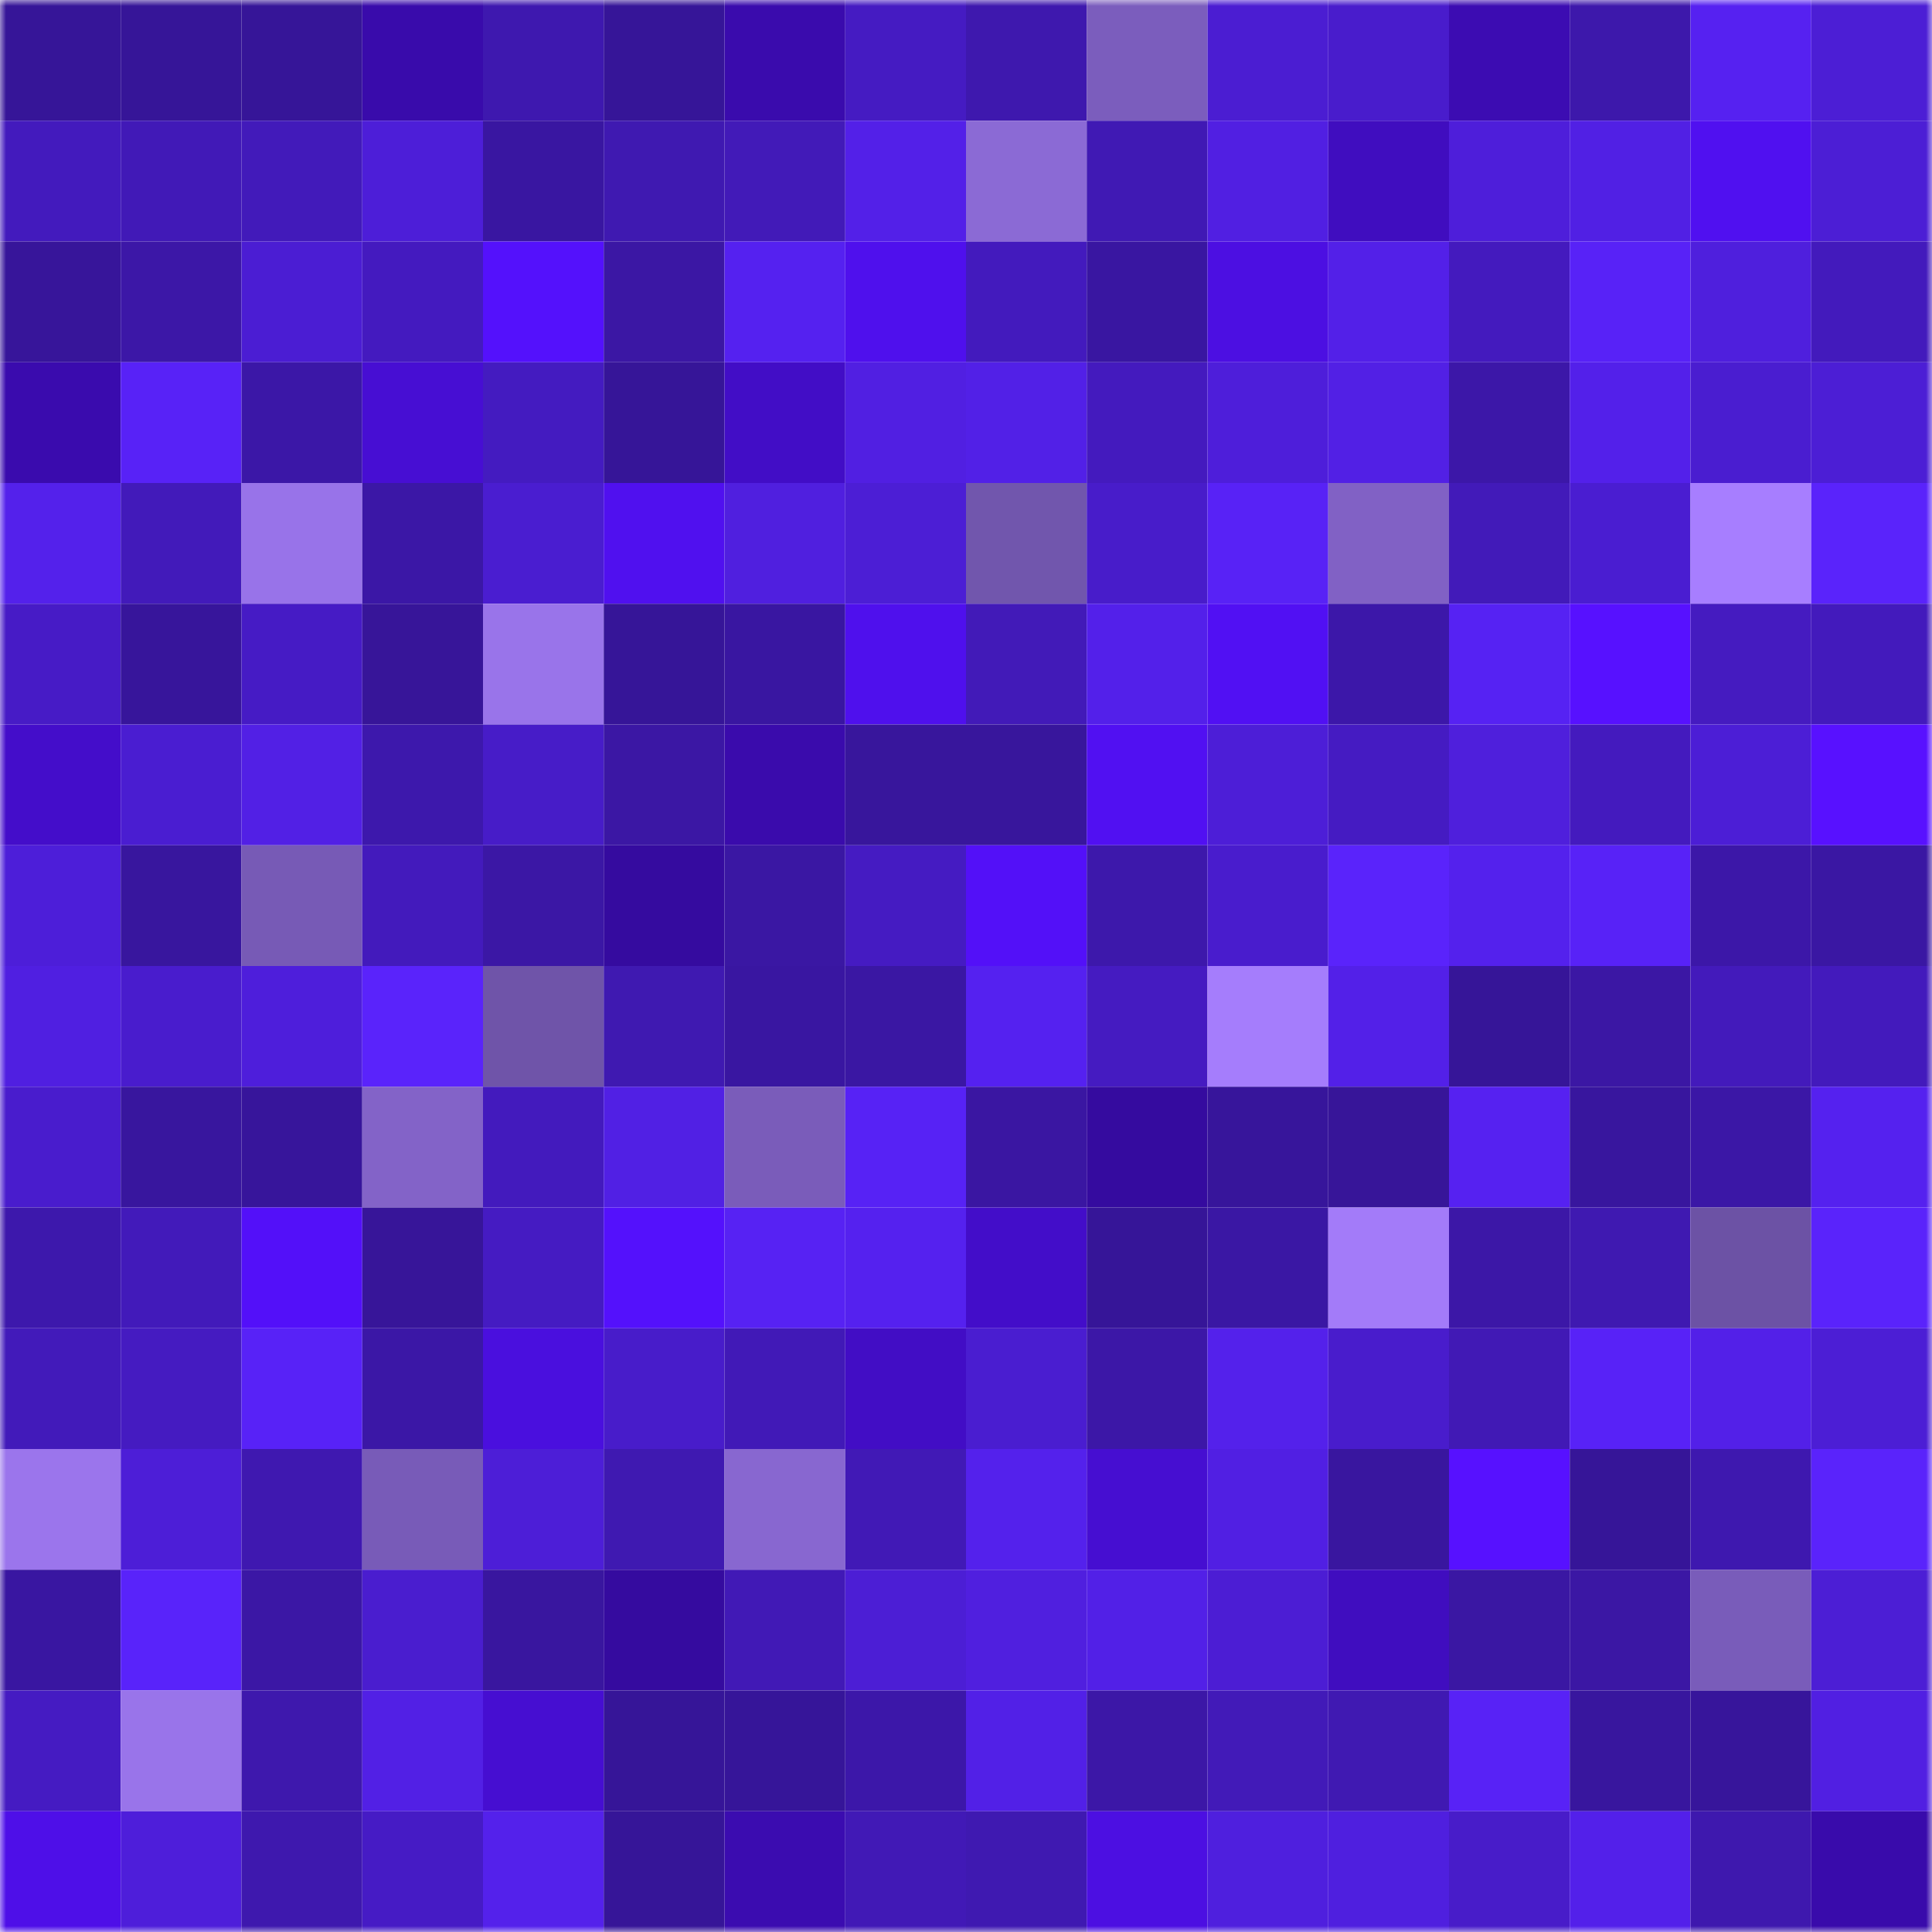 <svg viewBox="0 0 160 160" fill="none" role="img" xmlns="http://www.w3.org/2000/svg" width="240" height="240" name="farcaster%2Cspitty"><mask id="35068854" mask-type="alpha" maskUnits="userSpaceOnUse" x="0" y="0" width="160" height="160"><rect width="160" height="160" fill="#FFFFFF"></rect></mask><g mask="url(#35068854)"><rect x="0" y="0" width="10" height="10" fill="#361598"></rect><rect x="10" y="0" width="10" height="10" fill="#361598"></rect><rect x="20" y="0" width="10" height="10" fill="#361598"></rect><rect x="30" y="0" width="10" height="10" fill="#390bab"></rect><rect x="40" y="0" width="10" height="10" fill="#3e18af"></rect><rect x="50" y="0" width="10" height="10" fill="#361598"></rect><rect x="60" y="0" width="10" height="10" fill="#3a0bad"></rect><rect x="70" y="0" width="10" height="10" fill="#451bc2"></rect><rect x="80" y="0" width="10" height="10" fill="#3e18ae"></rect><rect x="90" y="0" width="10" height="10" fill="#7b5dbd"></rect><rect x="100" y="0" width="10" height="10" fill="#4b1dd2"></rect><rect x="110" y="0" width="10" height="10" fill="#491ccc"></rect><rect x="120" y="0" width="10" height="10" fill="#3c0cb2"></rect><rect x="130" y="0" width="10" height="10" fill="#3d18ab"></rect><rect x="140" y="0" width="10" height="10" fill="#5621f1"></rect><rect x="150" y="0" width="10" height="10" fill="#4c1ed5"></rect><rect x="0" y="10" width="10" height="10" fill="#431abd"></rect><rect x="10" y="10" width="10" height="10" fill="#4119b7"></rect><rect x="20" y="10" width="10" height="10" fill="#421aba"></rect><rect x="30" y="10" width="10" height="10" fill="#4d1ed8"></rect><rect x="40" y="10" width="10" height="10" fill="#3916a1"></rect><rect x="50" y="10" width="10" height="10" fill="#3f19b1"></rect><rect x="60" y="10" width="10" height="10" fill="#421ab8"></rect><rect x="70" y="10" width="10" height="10" fill="#5320e8"></rect><rect x="80" y="10" width="10" height="10" fill="#8b6ad5"></rect><rect x="90" y="10" width="10" height="10" fill="#4019b4"></rect><rect x="100" y="10" width="10" height="10" fill="#511fe2"></rect><rect x="110" y="10" width="10" height="10" fill="#400dbf"></rect><rect x="120" y="10" width="10" height="10" fill="#4e1eda"></rect><rect x="130" y="10" width="10" height="10" fill="#5120e4"></rect><rect x="140" y="10" width="10" height="10" fill="#5010f0"></rect><rect x="150" y="10" width="10" height="10" fill="#4c1ed5"></rect><rect x="0" y="20" width="10" height="10" fill="#37159a"></rect><rect x="10" y="20" width="10" height="10" fill="#3c17a7"></rect><rect x="20" y="20" width="10" height="10" fill="#4b1dd3"></rect><rect x="30" y="20" width="10" height="10" fill="#441abf"></rect><rect x="40" y="20" width="10" height="10" fill="#5411fc"></rect><rect x="50" y="20" width="10" height="10" fill="#3b17a4"></rect><rect x="60" y="20" width="10" height="10" fill="#5521f0"></rect><rect x="70" y="20" width="10" height="10" fill="#4f10ed"></rect><rect x="80" y="20" width="10" height="10" fill="#431abd"></rect><rect x="90" y="20" width="10" height="10" fill="#3916a1"></rect><rect x="100" y="20" width="10" height="10" fill="#4c0fe2"></rect><rect x="110" y="20" width="10" height="10" fill="#5320e8"></rect><rect x="120" y="20" width="10" height="10" fill="#441abe"></rect><rect x="130" y="20" width="10" height="10" fill="#5822f7"></rect><rect x="140" y="20" width="10" height="10" fill="#4f1fdd"></rect><rect x="150" y="20" width="10" height="10" fill="#431abc"></rect><rect x="0" y="30" width="10" height="10" fill="#3a0bae"></rect><rect x="10" y="30" width="10" height="10" fill="#5822f7"></rect><rect x="20" y="30" width="10" height="10" fill="#3b17a7"></rect><rect x="30" y="30" width="10" height="10" fill="#470ed3"></rect><rect x="40" y="30" width="10" height="10" fill="#441bc0"></rect><rect x="50" y="30" width="10" height="10" fill="#361598"></rect><rect x="60" y="30" width="10" height="10" fill="#420dc6"></rect><rect x="70" y="30" width="10" height="10" fill="#511fe2"></rect><rect x="80" y="30" width="10" height="10" fill="#5220e7"></rect><rect x="90" y="30" width="10" height="10" fill="#441abe"></rect><rect x="100" y="30" width="10" height="10" fill="#4e1eda"></rect><rect x="110" y="30" width="10" height="10" fill="#5220e5"></rect><rect x="120" y="30" width="10" height="10" fill="#3c17a8"></rect><rect x="130" y="30" width="10" height="10" fill="#5320ea"></rect><rect x="140" y="30" width="10" height="10" fill="#4a1dd0"></rect><rect x="150" y="30" width="10" height="10" fill="#4c1ed5"></rect><rect x="0" y="40" width="10" height="10" fill="#5421eb"></rect><rect x="10" y="40" width="10" height="10" fill="#421aba"></rect><rect x="20" y="40" width="10" height="10" fill="#9873e9"></rect><rect x="30" y="40" width="10" height="10" fill="#3b17a6"></rect><rect x="40" y="40" width="10" height="10" fill="#4a1dd0"></rect><rect x="50" y="40" width="10" height="10" fill="#5010ef"></rect><rect x="60" y="40" width="10" height="10" fill="#501fdf"></rect><rect x="70" y="40" width="10" height="10" fill="#4c1ed5"></rect><rect x="80" y="40" width="10" height="10" fill="#7156ad"></rect><rect x="90" y="40" width="10" height="10" fill="#481cca"></rect><rect x="100" y="40" width="10" height="10" fill="#5822f6"></rect><rect x="110" y="40" width="10" height="10" fill="#8161c5"></rect><rect x="120" y="40" width="10" height="10" fill="#421ab9"></rect><rect x="130" y="40" width="10" height="10" fill="#4a1dd1"></rect><rect x="140" y="40" width="10" height="10" fill="#a77eff"></rect><rect x="150" y="40" width="10" height="10" fill="#5a23fb"></rect><rect x="0" y="50" width="10" height="10" fill="#471bc6"></rect><rect x="10" y="50" width="10" height="10" fill="#37159b"></rect><rect x="20" y="50" width="10" height="10" fill="#461bc5"></rect><rect x="30" y="50" width="10" height="10" fill="#371599"></rect><rect x="40" y="50" width="10" height="10" fill="#9974ea"></rect><rect x="50" y="50" width="10" height="10" fill="#361598"></rect><rect x="60" y="50" width="10" height="10" fill="#3916a1"></rect><rect x="70" y="50" width="10" height="10" fill="#4f10ed"></rect><rect x="80" y="50" width="10" height="10" fill="#421ab8"></rect><rect x="90" y="50" width="10" height="10" fill="#5320ea"></rect><rect x="100" y="50" width="10" height="10" fill="#5110f3"></rect><rect x="110" y="50" width="10" height="10" fill="#3c17a9"></rect><rect x="120" y="50" width="10" height="10" fill="#5622f3"></rect><rect x="130" y="50" width="10" height="10" fill="#5711ff"></rect><rect x="140" y="50" width="10" height="10" fill="#451bc0"></rect><rect x="150" y="50" width="10" height="10" fill="#431abc"></rect><rect x="0" y="60" width="10" height="10" fill="#440dca"></rect><rect x="10" y="60" width="10" height="10" fill="#4a1dd1"></rect><rect x="20" y="60" width="10" height="10" fill="#5220e5"></rect><rect x="30" y="60" width="10" height="10" fill="#3d18ac"></rect><rect x="40" y="60" width="10" height="10" fill="#471cc8"></rect><rect x="50" y="60" width="10" height="10" fill="#3b17a4"></rect><rect x="60" y="60" width="10" height="10" fill="#3a0bac"></rect><rect x="70" y="60" width="10" height="10" fill="#38169c"></rect><rect x="80" y="60" width="10" height="10" fill="#38169c"></rect><rect x="90" y="60" width="10" height="10" fill="#5110f2"></rect><rect x="100" y="60" width="10" height="10" fill="#4d1ed7"></rect><rect x="110" y="60" width="10" height="10" fill="#451bc2"></rect><rect x="120" y="60" width="10" height="10" fill="#4f1fdc"></rect><rect x="130" y="60" width="10" height="10" fill="#441abe"></rect><rect x="140" y="60" width="10" height="10" fill="#4c1ed6"></rect><rect x="150" y="60" width="10" height="10" fill="#5811ff"></rect><rect x="0" y="70" width="10" height="10" fill="#4d1ed9"></rect><rect x="10" y="70" width="10" height="10" fill="#38169e"></rect><rect x="20" y="70" width="10" height="10" fill="#775ab6"></rect><rect x="30" y="70" width="10" height="10" fill="#431abc"></rect><rect x="40" y="70" width="10" height="10" fill="#3b17a5"></rect><rect x="50" y="70" width="10" height="10" fill="#350b9f"></rect><rect x="60" y="70" width="10" height="10" fill="#3a17a3"></rect><rect x="70" y="70" width="10" height="10" fill="#451bc2"></rect><rect x="80" y="70" width="10" height="10" fill="#5310f8"></rect><rect x="90" y="70" width="10" height="10" fill="#3d18ab"></rect><rect x="100" y="70" width="10" height="10" fill="#491ccd"></rect><rect x="110" y="70" width="10" height="10" fill="#5a23fb"></rect><rect x="120" y="70" width="10" height="10" fill="#5421ed"></rect><rect x="130" y="70" width="10" height="10" fill="#5822f7"></rect><rect x="140" y="70" width="10" height="10" fill="#3c17a8"></rect><rect x="150" y="70" width="10" height="10" fill="#3a17a3"></rect><rect x="0" y="80" width="10" height="10" fill="#501fe1"></rect><rect x="10" y="80" width="10" height="10" fill="#491ccd"></rect><rect x="20" y="80" width="10" height="10" fill="#4e1edb"></rect><rect x="30" y="80" width="10" height="10" fill="#5a23fb"></rect><rect x="40" y="80" width="10" height="10" fill="#6f54a9"></rect><rect x="50" y="80" width="10" height="10" fill="#3f19b1"></rect><rect x="60" y="80" width="10" height="10" fill="#3916a1"></rect><rect x="70" y="80" width="10" height="10" fill="#3a17a3"></rect><rect x="80" y="80" width="10" height="10" fill="#5521f0"></rect><rect x="90" y="80" width="10" height="10" fill="#451bc1"></rect><rect x="100" y="80" width="10" height="10" fill="#a57dfc"></rect><rect x="110" y="80" width="10" height="10" fill="#5320e8"></rect><rect x="120" y="80" width="10" height="10" fill="#361598"></rect><rect x="130" y="80" width="10" height="10" fill="#3b17a4"></rect><rect x="140" y="80" width="10" height="10" fill="#431abb"></rect><rect x="150" y="80" width="10" height="10" fill="#431abc"></rect><rect x="0" y="90" width="10" height="10" fill="#491ccd"></rect><rect x="10" y="90" width="10" height="10" fill="#38169e"></rect><rect x="20" y="90" width="10" height="10" fill="#37159b"></rect><rect x="30" y="90" width="10" height="10" fill="#8363c8"></rect><rect x="40" y="90" width="10" height="10" fill="#431abd"></rect><rect x="50" y="90" width="10" height="10" fill="#5120e4"></rect><rect x="60" y="90" width="10" height="10" fill="#7a5cba"></rect><rect x="70" y="90" width="10" height="10" fill="#5722f5"></rect><rect x="80" y="90" width="10" height="10" fill="#3a16a2"></rect><rect x="90" y="90" width="10" height="10" fill="#350b9f"></rect><rect x="100" y="90" width="10" height="10" fill="#37159b"></rect><rect x="110" y="90" width="10" height="10" fill="#371599"></rect><rect x="120" y="90" width="10" height="10" fill="#5621f1"></rect><rect x="130" y="90" width="10" height="10" fill="#38169e"></rect><rect x="140" y="90" width="10" height="10" fill="#3b17a6"></rect><rect x="150" y="90" width="10" height="10" fill="#5521ef"></rect><rect x="0" y="100" width="10" height="10" fill="#3d18ac"></rect><rect x="10" y="100" width="10" height="10" fill="#421aba"></rect><rect x="20" y="100" width="10" height="10" fill="#5310f9"></rect><rect x="30" y="100" width="10" height="10" fill="#371599"></rect><rect x="40" y="100" width="10" height="10" fill="#451bc2"></rect><rect x="50" y="100" width="10" height="10" fill="#5411fc"></rect><rect x="60" y="100" width="10" height="10" fill="#5722f3"></rect><rect x="70" y="100" width="10" height="10" fill="#5521ef"></rect><rect x="80" y="100" width="10" height="10" fill="#430dc9"></rect><rect x="90" y="100" width="10" height="10" fill="#361598"></rect><rect x="100" y="100" width="10" height="10" fill="#3a17a4"></rect><rect x="110" y="100" width="10" height="10" fill="#a37bf9"></rect><rect x="120" y="100" width="10" height="10" fill="#3c17a7"></rect><rect x="130" y="100" width="10" height="10" fill="#3f19b1"></rect><rect x="140" y="100" width="10" height="10" fill="#6c52a5"></rect><rect x="150" y="100" width="10" height="10" fill="#5a23fb"></rect><rect x="0" y="110" width="10" height="10" fill="#421aba"></rect><rect x="10" y="110" width="10" height="10" fill="#451bc1"></rect><rect x="20" y="110" width="10" height="10" fill="#5822f7"></rect><rect x="30" y="110" width="10" height="10" fill="#3b17a6"></rect><rect x="40" y="110" width="10" height="10" fill="#4a0fde"></rect><rect x="50" y="110" width="10" height="10" fill="#481cca"></rect><rect x="60" y="110" width="10" height="10" fill="#4119b7"></rect><rect x="70" y="110" width="10" height="10" fill="#420dc5"></rect><rect x="80" y="110" width="10" height="10" fill="#4a1dd0"></rect><rect x="90" y="110" width="10" height="10" fill="#3c17a7"></rect><rect x="100" y="110" width="10" height="10" fill="#5421eb"></rect><rect x="110" y="110" width="10" height="10" fill="#491ccc"></rect><rect x="120" y="110" width="10" height="10" fill="#4119b5"></rect><rect x="130" y="110" width="10" height="10" fill="#5822f7"></rect><rect x="140" y="110" width="10" height="10" fill="#5320e8"></rect><rect x="150" y="110" width="10" height="10" fill="#4c1ed5"></rect><rect x="0" y="120" width="10" height="10" fill="#9b75ec"></rect><rect x="10" y="120" width="10" height="10" fill="#4d1ed7"></rect><rect x="20" y="120" width="10" height="10" fill="#3f18b0"></rect><rect x="30" y="120" width="10" height="10" fill="#785bb8"></rect><rect x="40" y="120" width="10" height="10" fill="#4d1ed7"></rect><rect x="50" y="120" width="10" height="10" fill="#3f19b1"></rect><rect x="60" y="120" width="10" height="10" fill="#8867d0"></rect><rect x="70" y="120" width="10" height="10" fill="#4119b6"></rect><rect x="80" y="120" width="10" height="10" fill="#5421ec"></rect><rect x="90" y="120" width="10" height="10" fill="#460ed1"></rect><rect x="100" y="120" width="10" height="10" fill="#511fe3"></rect><rect x="110" y="120" width="10" height="10" fill="#39169f"></rect><rect x="120" y="120" width="10" height="10" fill="#5711ff"></rect><rect x="130" y="120" width="10" height="10" fill="#361598"></rect><rect x="140" y="120" width="10" height="10" fill="#3e18af"></rect><rect x="150" y="120" width="10" height="10" fill="#5a23fb"></rect><rect x="0" y="130" width="10" height="10" fill="#3916a1"></rect><rect x="10" y="130" width="10" height="10" fill="#5923fa"></rect><rect x="20" y="130" width="10" height="10" fill="#3b17a5"></rect><rect x="30" y="130" width="10" height="10" fill="#4a1dcf"></rect><rect x="40" y="130" width="10" height="10" fill="#39169f"></rect><rect x="50" y="130" width="10" height="10" fill="#350b9f"></rect><rect x="60" y="130" width="10" height="10" fill="#4119b6"></rect><rect x="70" y="130" width="10" height="10" fill="#4c1ed5"></rect><rect x="80" y="130" width="10" height="10" fill="#501fdf"></rect><rect x="90" y="130" width="10" height="10" fill="#5220e7"></rect><rect x="100" y="130" width="10" height="10" fill="#4c1dd4"></rect><rect x="110" y="130" width="10" height="10" fill="#400dbf"></rect><rect x="120" y="130" width="10" height="10" fill="#3a17a3"></rect><rect x="130" y="130" width="10" height="10" fill="#3b17a4"></rect><rect x="140" y="130" width="10" height="10" fill="#795cba"></rect><rect x="150" y="130" width="10" height="10" fill="#4c1ed5"></rect><rect x="0" y="140" width="10" height="10" fill="#451bc2"></rect><rect x="10" y="140" width="10" height="10" fill="#9974ea"></rect><rect x="20" y="140" width="10" height="10" fill="#3e18ad"></rect><rect x="30" y="140" width="10" height="10" fill="#5220e5"></rect><rect x="40" y="140" width="10" height="10" fill="#460ed1"></rect><rect x="50" y="140" width="10" height="10" fill="#361598"></rect><rect x="60" y="140" width="10" height="10" fill="#361599"></rect><rect x="70" y="140" width="10" height="10" fill="#3c17a9"></rect><rect x="80" y="140" width="10" height="10" fill="#5220e7"></rect><rect x="90" y="140" width="10" height="10" fill="#3c17a7"></rect><rect x="100" y="140" width="10" height="10" fill="#421ab8"></rect><rect x="110" y="140" width="10" height="10" fill="#4019b2"></rect><rect x="120" y="140" width="10" height="10" fill="#5822f6"></rect><rect x="130" y="140" width="10" height="10" fill="#38169e"></rect><rect x="140" y="140" width="10" height="10" fill="#37159b"></rect><rect x="150" y="140" width="10" height="10" fill="#511fe2"></rect><rect x="0" y="150" width="10" height="10" fill="#4e0fe8"></rect><rect x="10" y="150" width="10" height="10" fill="#4e1eda"></rect><rect x="20" y="150" width="10" height="10" fill="#3e18ae"></rect><rect x="30" y="150" width="10" height="10" fill="#461bc5"></rect><rect x="40" y="150" width="10" height="10" fill="#5421eb"></rect><rect x="50" y="150" width="10" height="10" fill="#361598"></rect><rect x="60" y="150" width="10" height="10" fill="#3b0cb0"></rect><rect x="70" y="150" width="10" height="10" fill="#4119b6"></rect><rect x="80" y="150" width="10" height="10" fill="#3f19b1"></rect><rect x="90" y="150" width="10" height="10" fill="#4c0fe2"></rect><rect x="100" y="150" width="10" height="10" fill="#4f1fde"></rect><rect x="110" y="150" width="10" height="10" fill="#4f1fdf"></rect><rect x="120" y="150" width="10" height="10" fill="#481cc9"></rect><rect x="130" y="150" width="10" height="10" fill="#5320ea"></rect><rect x="140" y="150" width="10" height="10" fill="#3e18ae"></rect><rect x="150" y="150" width="10" height="10" fill="#390bab"></rect></g></svg>